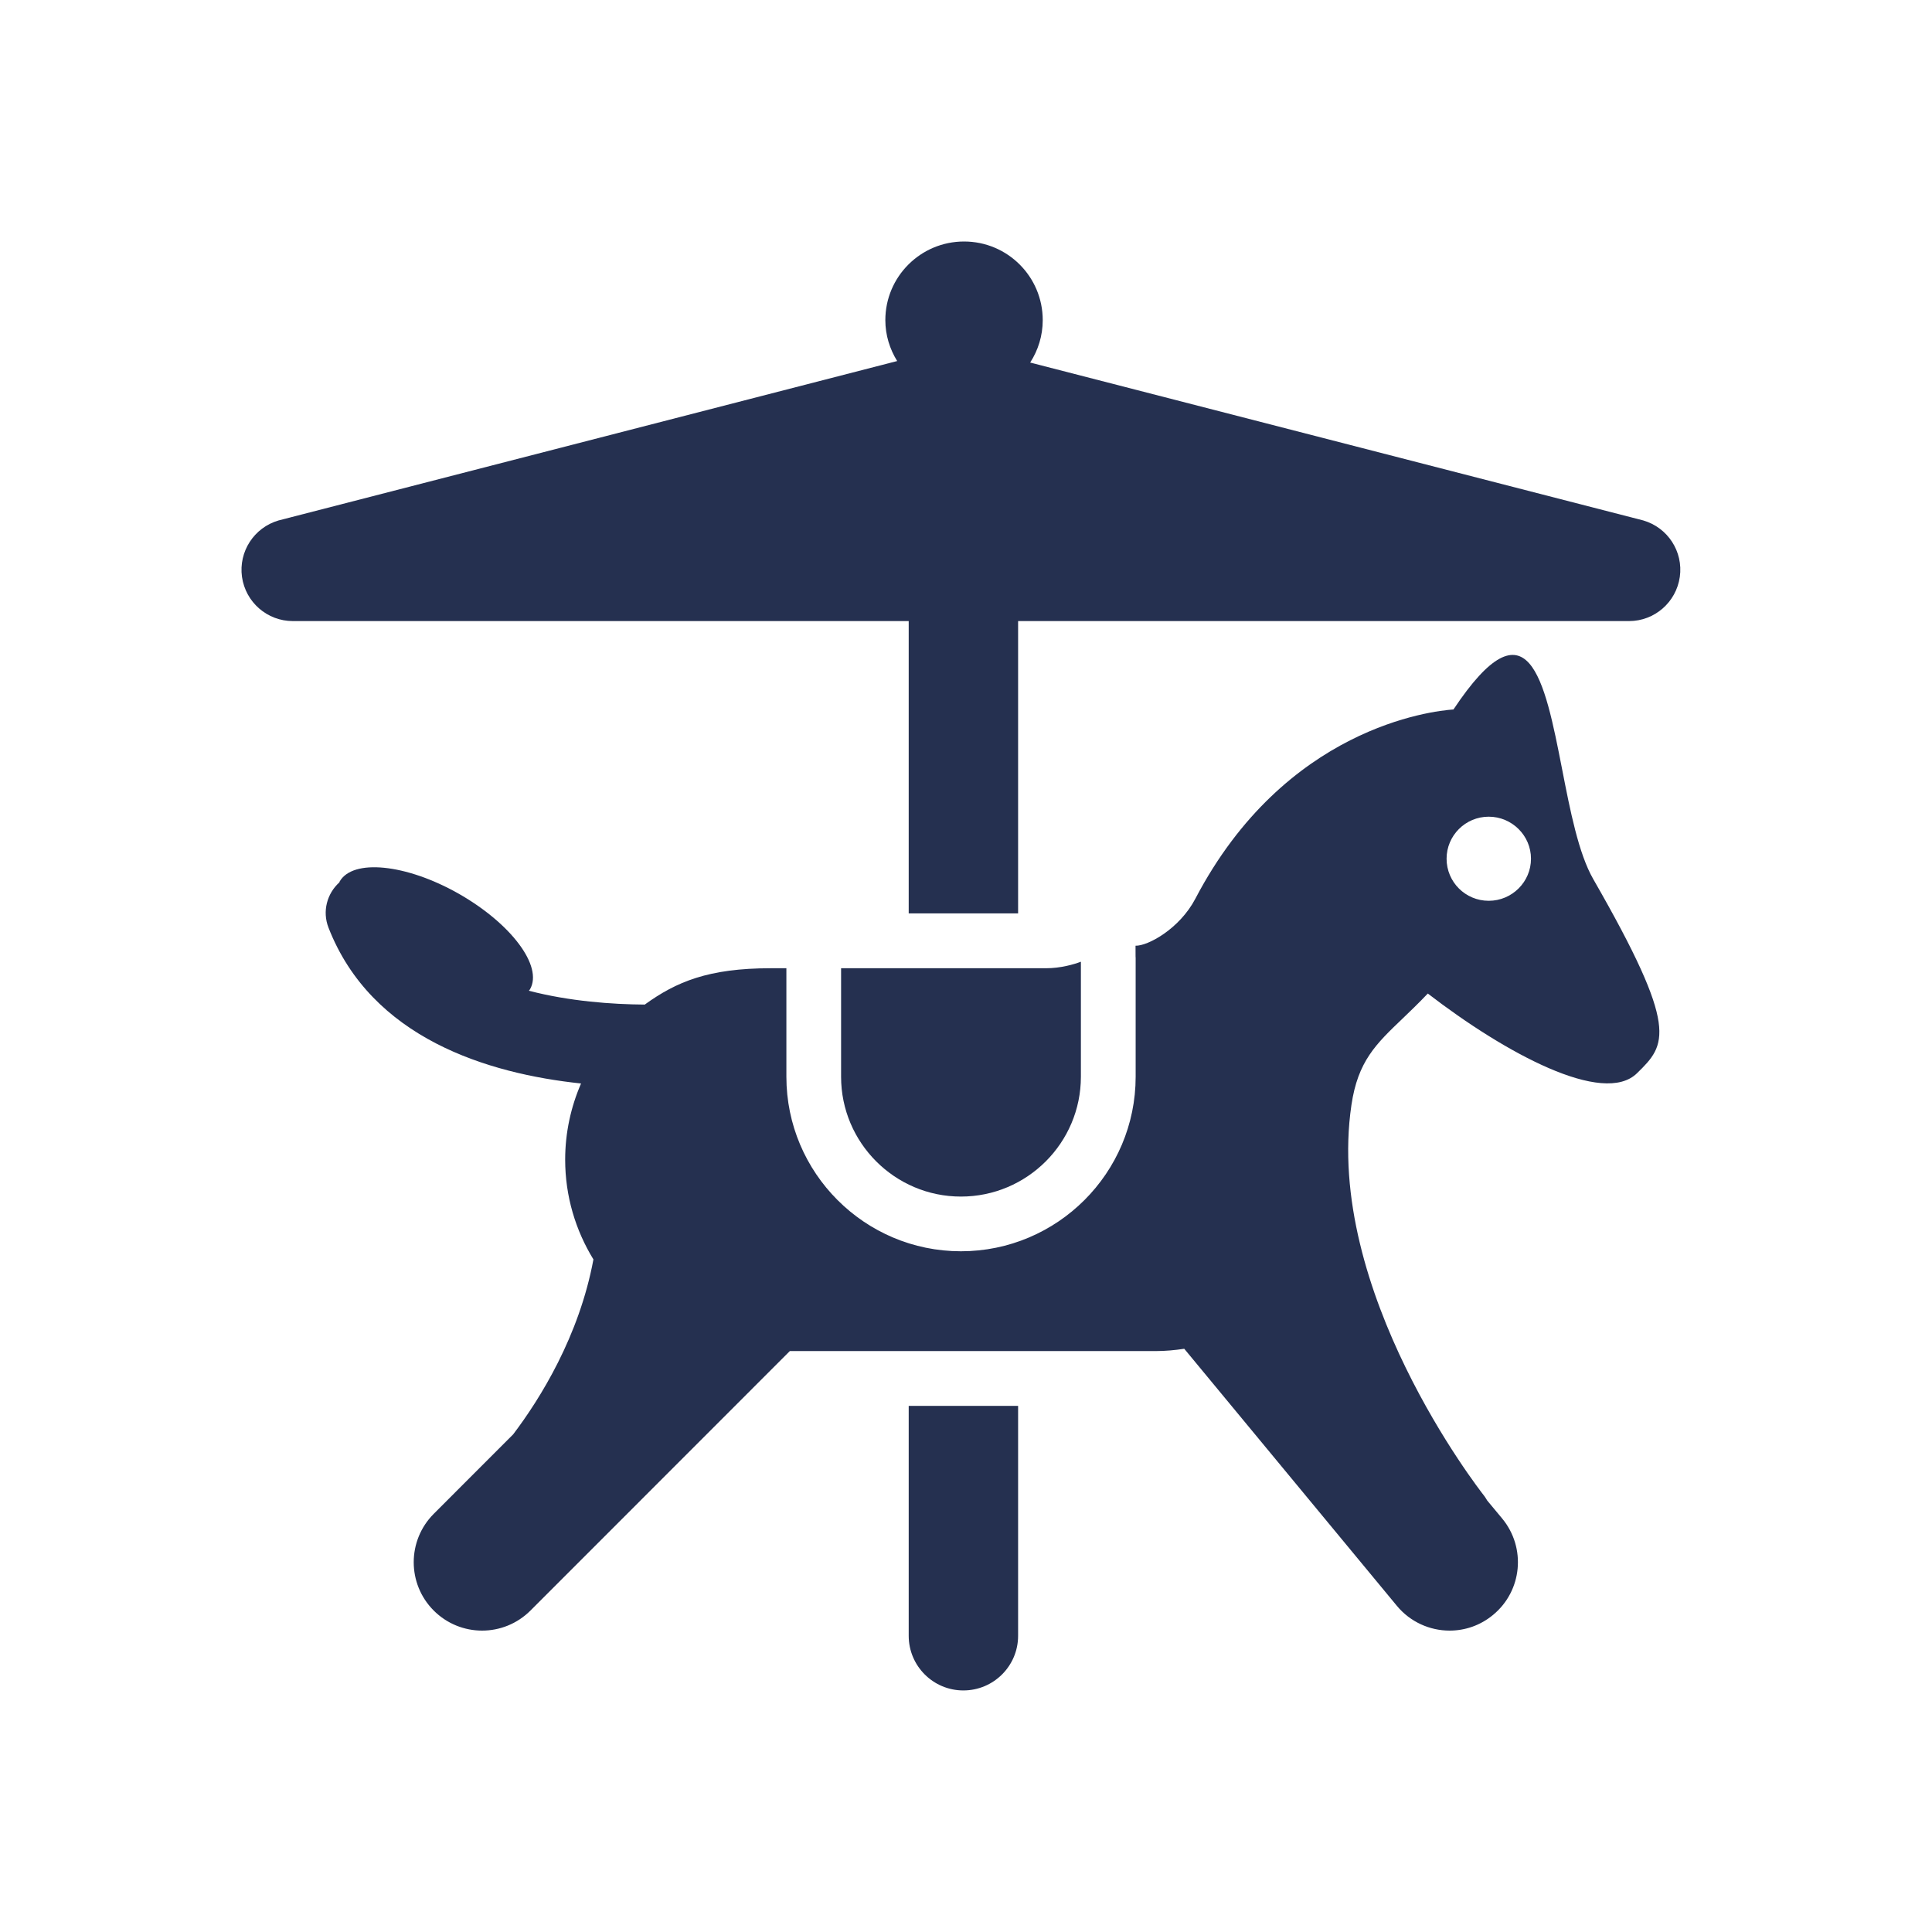 <svg width="32" height="32" viewBox="0 0 32 32" fill="none" xmlns="http://www.w3.org/2000/svg">
<path d="M17.063 6.005L27.217 8.62C27.624 8.738 27.882 9.136 27.823 9.555C27.763 9.975 27.405 10.287 26.982 10.287H16.863V15.129H15.051V10.287H4.85C4.426 10.287 4.068 9.975 4.008 9.555C3.95 9.136 4.208 8.738 4.615 8.62L14.86 5.98C14.738 5.783 14.664 5.552 14.664 5.303C14.664 4.583 15.248 4 15.968 4C16.688 4 17.271 4.583 17.271 5.303C17.271 5.561 17.194 5.802 17.063 6.005Z" fill="#253050"/>
<path fill-rule="evenodd" clip-rule="evenodd" d="M25.873 12.738C26.007 13.426 26.146 14.138 26.39 14.562C27.821 17.054 27.601 17.3 27.115 17.775C26.557 18.325 24.929 17.442 23.649 16.456C23.499 16.614 23.36 16.747 23.234 16.868C22.789 17.293 22.491 17.577 22.384 18.302C21.929 21.375 24.504 24.676 24.582 24.775L24.583 24.777C24.595 24.792 24.605 24.808 24.615 24.824C24.62 24.833 24.625 24.842 24.631 24.851L24.882 25.153C25.28 25.636 25.213 26.349 24.731 26.747C24.519 26.923 24.265 27.008 24.01 27.008C23.684 27.008 23.36 26.867 23.137 26.598L19.615 22.34C19.461 22.363 19.303 22.378 19.142 22.378H13.082L8.787 26.675C8.565 26.897 8.275 27.008 7.985 27.008C7.695 27.008 7.405 26.897 7.184 26.676C6.742 26.234 6.742 25.517 7.184 25.074L8.5 23.757C8.947 23.167 9.593 22.131 9.829 20.86C9.534 20.379 9.361 19.814 9.361 19.208C9.361 18.759 9.456 18.333 9.624 17.946C8.075 17.782 6.154 17.196 5.441 15.365C5.335 15.094 5.417 14.799 5.621 14.615C5.622 14.61 5.623 14.605 5.625 14.602C5.842 14.22 6.724 14.308 7.595 14.801C8.464 15.295 8.997 16.002 8.779 16.385C8.776 16.391 8.771 16.397 8.766 16.402L8.76 16.41C9.434 16.585 10.136 16.635 10.679 16.639C11.201 16.262 11.732 16.037 12.767 16.037H13.025V17.834C13.025 19.428 14.322 20.725 15.916 20.725C17.512 20.725 18.81 19.428 18.81 17.834V15.837C18.81 15.837 18.81 15.838 18.81 15.839C18.809 15.856 18.808 15.94 18.808 15.664C19.009 15.67 19.535 15.388 19.799 14.885C21.286 12.045 23.723 11.775 24.074 11.751C25.315 9.886 25.583 11.256 25.873 12.738ZM23.96 14.223C23.96 14.609 24.272 14.92 24.658 14.92C25.042 14.92 25.358 14.609 25.358 14.223C25.358 13.839 25.042 13.527 24.658 13.527C24.272 13.527 23.96 13.839 23.96 14.223Z" fill="#253050"/>
<path d="M15.051 27.094V23.286H16.863V27.094C16.863 27.593 16.457 27.999 15.956 27.999C15.456 27.999 15.051 27.593 15.051 27.094Z" fill="#253050"/>
<path d="M17.327 16.037H13.931V17.834C13.931 18.928 14.822 19.819 15.916 19.819C17.012 19.819 17.903 18.928 17.903 17.834V15.929C17.788 15.973 17.568 16.037 17.327 16.037Z" fill="#253050"/>
</svg>
